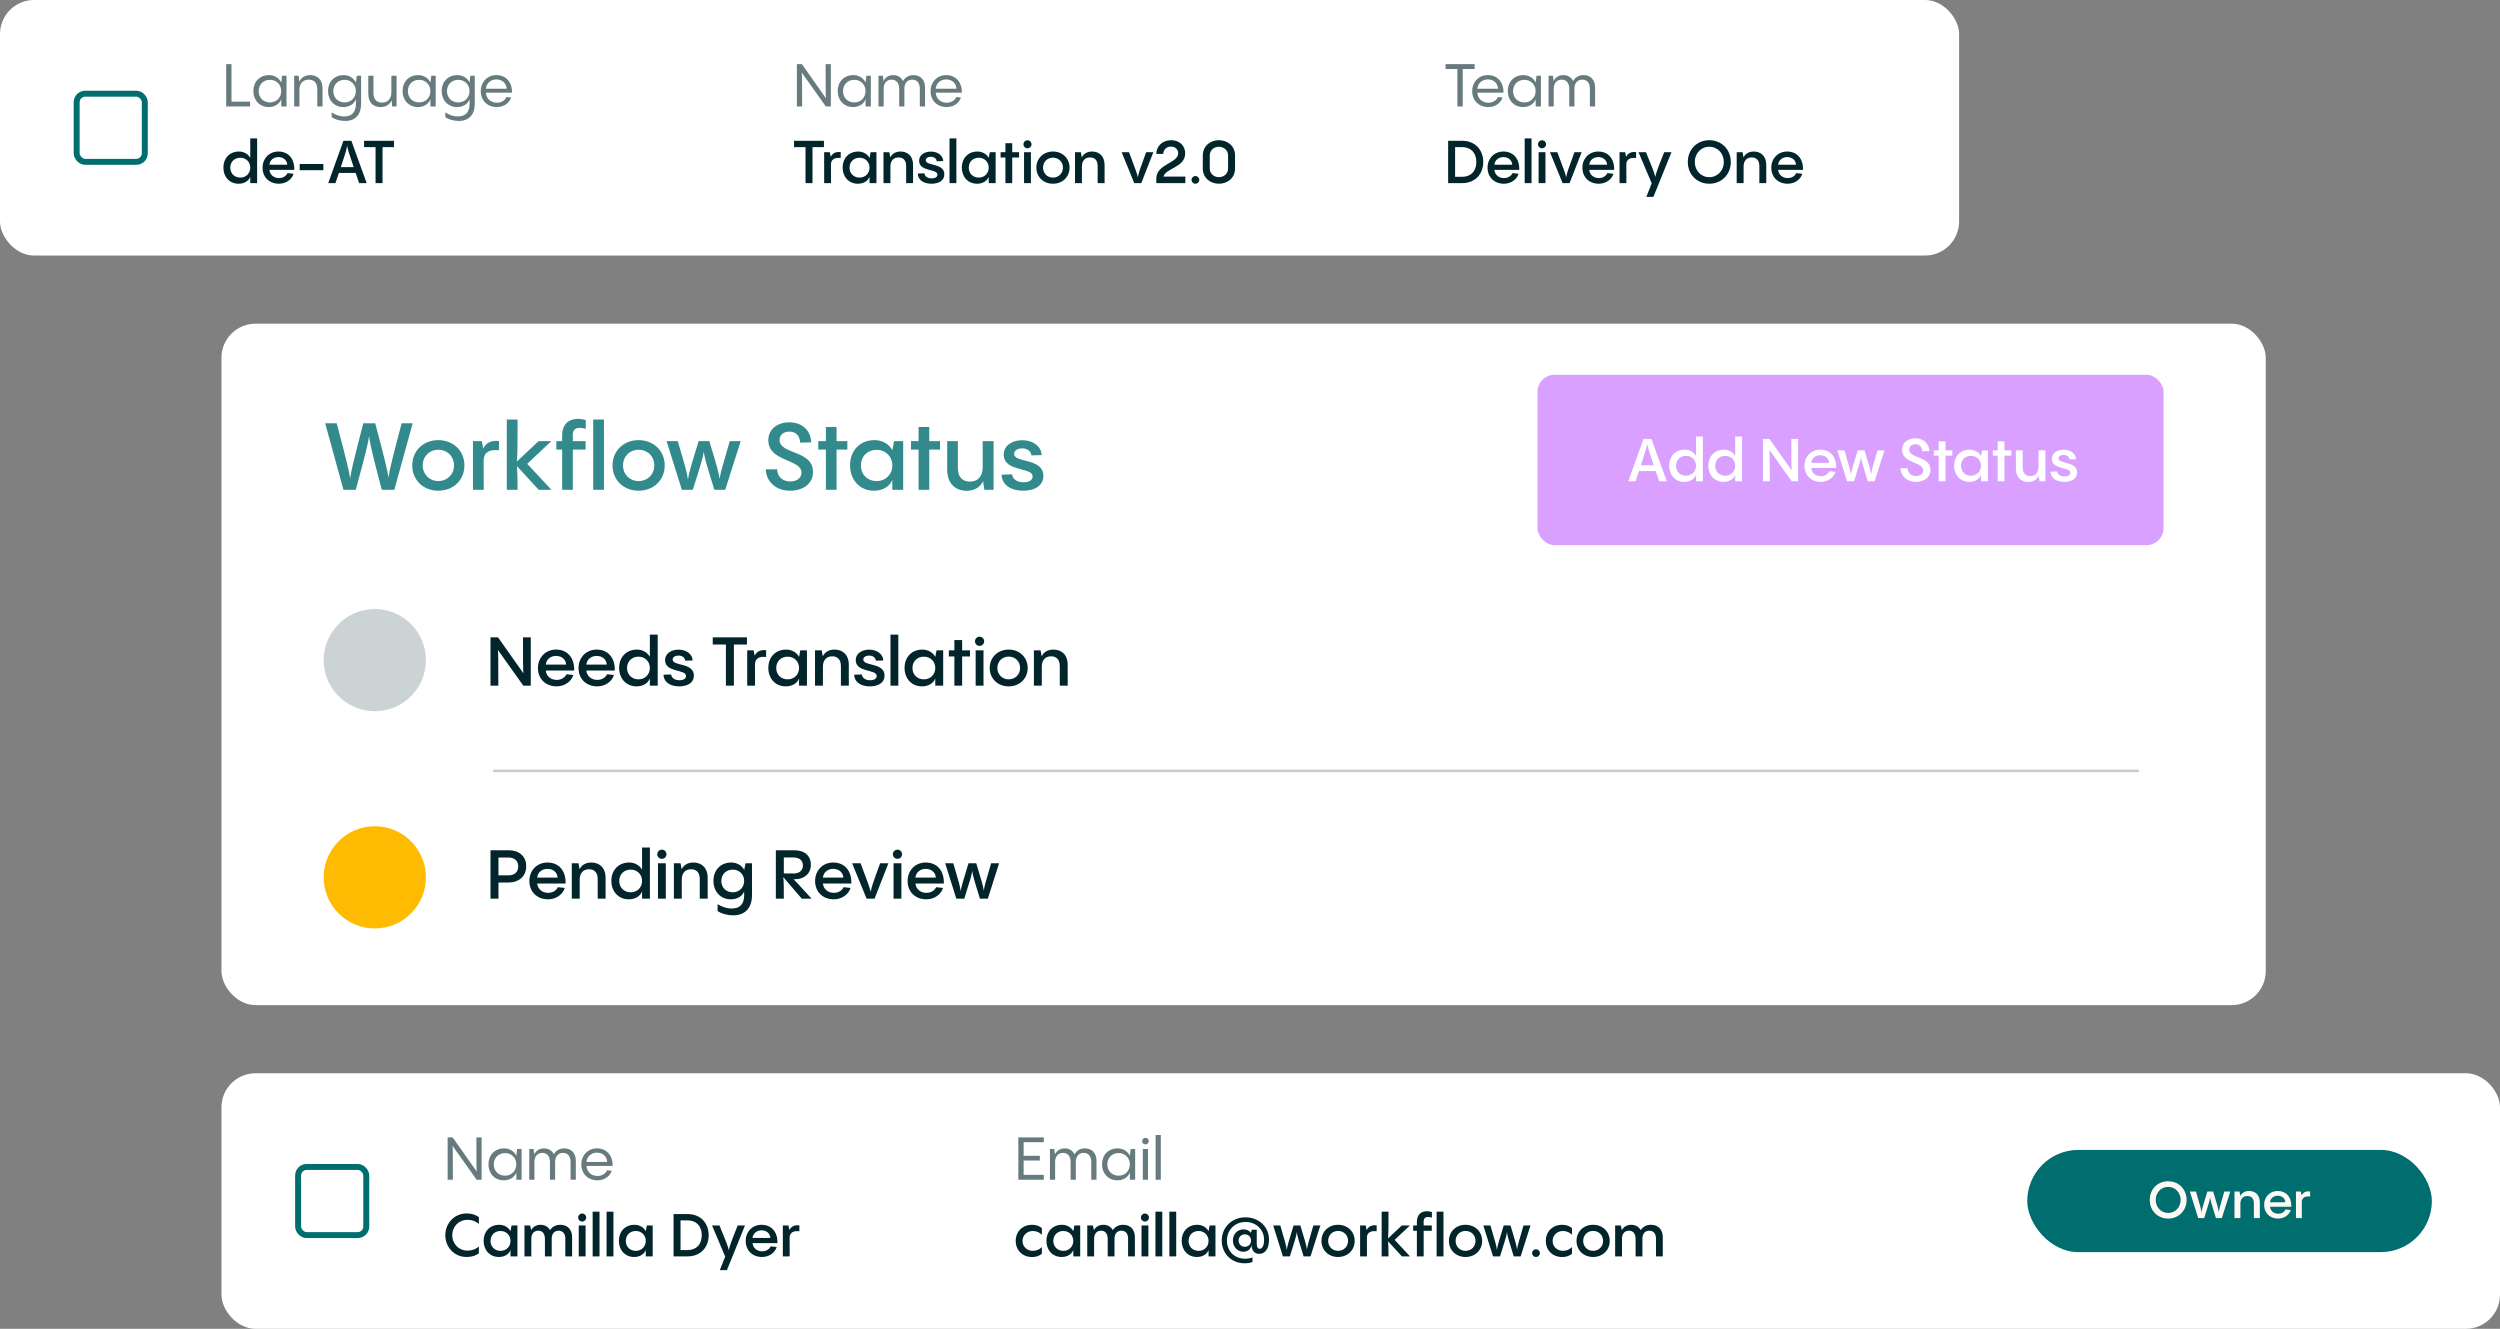 <svg width="587" height="312" viewBox="0 0 587 312" fill="none" xmlns="http://www.w3.org/2000/svg">
<rect x="0" y="0" width="587" height="312" fill="#808080" stroke="none"/>
<rect x="52" y="76" width="480" height="160" rx="8" fill="white"/>
<rect x="361" y="88" width="147" height="40" rx="4" fill="#D9A0FF"/>
<path d="M391.352 113L387.754 103.06H385.892L382.322 113H384.016L384.828 110.606H388.762C389 111.32 389.28 112.104 389.588 113H391.352ZM385.276 109.248C386.452 105.748 386.676 104.866 386.76 104.152C386.844 104.852 387.096 105.72 388.3 109.248H385.276ZM398.223 107.064C397.677 106.112 396.669 105.58 395.577 105.58C393.337 105.58 391.909 107.19 391.909 109.346C391.909 111.446 393.281 113.14 395.493 113.14C396.809 113.14 397.831 112.51 398.223 111.516V113H399.833V102.5H398.223V107.064ZM395.885 111.698C394.513 111.698 393.533 110.732 393.533 109.36C393.533 108.002 394.513 107.036 395.885 107.036C397.243 107.036 398.223 108.044 398.223 109.36C398.223 110.69 397.243 111.698 395.885 111.698ZM407.424 107.064C406.878 106.112 405.87 105.58 404.778 105.58C402.538 105.58 401.11 107.19 401.11 109.346C401.11 111.446 402.482 113.14 404.694 113.14C406.01 113.14 407.032 112.51 407.424 111.516V113H409.034V102.5H407.424V107.064ZM405.086 111.698C403.714 111.698 402.734 110.732 402.734 109.36C402.734 108.002 403.714 107.036 405.086 107.036C406.444 107.036 407.424 108.044 407.424 109.36C407.424 110.69 406.444 111.698 405.086 111.698ZM420.612 103.06C420.612 108.03 420.612 109.654 420.696 110.452L415.474 103.06H413.934V113H415.544C415.544 108.072 415.53 106.448 415.46 105.664L420.682 113H422.208V103.06H420.612ZM427.406 105.58C425.236 105.58 423.682 107.218 423.682 109.374C423.682 111.642 425.306 113.14 427.518 113.14C429.226 113.14 430.57 112.104 430.962 110.802L429.548 110.648C429.24 111.278 428.568 111.81 427.532 111.81C426.328 111.81 425.39 111.026 425.292 109.892H431.13C431.2 107.12 429.618 105.58 427.406 105.58ZM427.406 106.882C428.596 106.882 429.436 107.652 429.478 108.674H425.292C425.376 107.638 426.258 106.882 427.406 106.882ZM440.84 105.734C439.678 109.696 439.454 110.494 439.328 111.376C439.174 110.34 438.964 109.584 437.788 105.734H436.192C434.96 109.738 434.736 110.508 434.596 111.488C434.47 110.522 434.274 109.766 433.07 105.734H431.404L433.686 113H435.324C436.612 108.94 436.836 108.184 436.962 107.288C437.074 108.184 437.27 108.94 438.544 113H440.168L442.478 105.734H440.84ZM449.866 113.14C451.826 113.14 453.282 112.076 453.282 110.34C453.282 107.036 448.284 107.764 448.284 105.538C448.284 104.768 448.928 104.306 449.754 104.306C450.692 104.306 451.308 104.922 451.364 105.958L453.016 105.916C452.946 104.138 451.672 102.92 449.726 102.92C447.906 102.92 446.604 103.998 446.604 105.594C446.604 108.842 451.56 108.38 451.56 110.438C451.56 111.208 450.916 111.754 449.866 111.754C448.844 111.754 447.962 111.152 447.92 109.948H446.226C446.282 111.698 447.64 113.14 449.866 113.14ZM456.802 105.734V103.62H455.206V105.734H454.072V106.994H455.206V113H456.802V106.994H458.412V105.734H456.802ZM465.133 107.12V107.064C464.587 106.112 463.579 105.58 462.487 105.58C460.247 105.58 458.819 107.19 458.819 109.346C458.819 111.446 460.191 113.14 462.403 113.14C463.719 113.14 464.741 112.51 465.133 111.516V113H466.757V105.734H465.385L465.133 107.12ZM462.795 111.698C461.423 111.698 460.443 110.732 460.443 109.36C460.443 108.002 461.423 107.036 462.795 107.036C464.153 107.036 465.133 108.044 465.133 109.36C465.133 110.69 464.153 111.698 462.795 111.698ZM470.652 105.734V103.62H469.056V105.734H467.922V106.994H469.056V113H470.652V106.994H472.262V105.734H470.652ZM478.638 109.64C478.638 111.026 477.882 111.782 476.734 111.782C475.824 111.782 474.928 111.306 474.928 109.752V105.734H473.332V109.99C473.332 112.216 474.718 113.154 476.244 113.154C477.42 113.154 478.246 112.622 478.694 111.712L478.89 113H480.262V105.734H478.638V109.64ZM484.692 113.14C486.456 113.14 487.702 112.356 487.702 110.942C487.702 108.184 483.334 109.052 483.334 107.624C483.334 107.12 483.866 106.812 484.538 106.812C485.336 106.812 485.84 107.246 485.924 107.862L487.45 107.82C487.394 106.56 486.218 105.594 484.552 105.594C483.012 105.594 481.78 106.406 481.78 107.736C481.78 110.382 486.092 109.556 486.092 111.012C486.092 111.558 485.546 111.88 484.748 111.88C483.81 111.88 483.11 111.446 483.026 110.69L481.458 110.746C481.542 112.412 483.012 113.14 484.692 113.14Z" fill="white"/>
<circle opacity="0.2" cx="88" cy="155" r="12" fill="#02242B"/>
<circle cx="88" cy="206" r="12" fill="#FFBB01"/>
<path opacity="0.8" d="M94.304 99.38C92.17 107.454 91.488 110.248 91.224 112.118C90.938 110.336 90.234 107.388 88.1 99.38H85.306C83.128 107.762 82.468 110.402 82.226 112.36C81.962 110.578 81.258 107.74 79.058 99.38H76.352L80.642 115H83.524C85.812 106.64 86.45 104.132 86.648 102.372C86.846 104.088 87.44 106.64 89.64 115H92.588L96.9 99.38H94.304ZM102.908 115.22C106.45 115.22 109.046 112.712 109.046 109.28C109.046 105.87 106.45 103.34 102.908 103.34C99.388 103.34 96.792 105.87 96.792 109.28C96.792 112.712 99.388 115.22 102.908 115.22ZM102.908 112.954C100.818 112.954 99.256 111.37 99.256 109.28C99.256 107.168 100.818 105.606 102.908 105.606C105.02 105.606 106.604 107.168 106.604 109.28C106.604 111.37 105.02 112.954 102.908 112.954ZM113.118 103.582H111.05V115H113.58L113.558 107.982C113.646 106.222 114.944 105.452 117.144 105.738L117.166 103.56C115.208 103.296 114.086 104.088 113.47 105.298L113.118 103.582ZM123.795 108.906L129.449 103.582H126.457L121.353 108.378C121.529 106.354 121.529 103.89 121.529 98.5H118.999V115H121.529C121.529 112.514 121.485 110.82 121.375 109.434L126.479 115H129.471L123.795 108.906ZM136.129 100.458C136.591 100.458 137.075 100.546 137.537 100.678V98.632C137.031 98.478 136.371 98.346 135.689 98.346C133.753 98.346 131.993 99.402 131.993 102.262V103.582H130.629V105.562H131.993V115H134.501V105.562H137.493V103.582H134.501V102.614C134.347 101.008 135.029 100.458 136.129 100.458ZM139.28 98.5V115H141.81V98.5H139.28ZM149.937 115.22C153.479 115.22 156.075 112.712 156.075 109.28C156.075 105.87 153.479 103.34 149.937 103.34C146.417 103.34 143.821 105.87 143.821 109.28C143.821 112.712 146.417 115.22 149.937 115.22ZM149.937 112.954C147.847 112.954 146.285 111.37 146.285 109.28C146.285 107.168 147.847 105.606 149.937 105.606C152.049 105.606 153.633 107.168 153.633 109.28C153.633 111.37 152.049 112.954 149.937 112.954ZM171.342 103.582C169.516 109.808 169.164 111.062 168.966 112.448C168.724 110.82 168.394 109.632 166.546 103.582H164.038C162.102 109.874 161.75 111.084 161.53 112.624C161.332 111.106 161.024 109.918 159.132 103.582H156.514L160.1 115H162.674C164.698 108.62 165.05 107.432 165.248 106.024C165.424 107.432 165.732 108.62 167.734 115H170.286L173.916 103.582H171.342ZM185.525 115.22C188.605 115.22 190.893 113.548 190.893 110.82C190.893 105.628 183.039 106.772 183.039 103.274C183.039 102.064 184.051 101.338 185.349 101.338C186.823 101.338 187.791 102.306 187.879 103.934L190.475 103.868C190.365 101.074 188.363 99.16 185.305 99.16C182.445 99.16 180.399 100.854 180.399 103.362C180.399 108.466 188.187 107.74 188.187 110.974C188.187 112.184 187.175 113.042 185.525 113.042C183.919 113.042 182.533 112.096 182.467 110.204H179.805C179.893 112.954 182.027 115.22 185.525 115.22ZM196.425 103.582V100.26H193.917V103.582H192.135V105.562H193.917V115H196.425V105.562H198.955V103.582H196.425ZM209.517 105.76V105.672C208.659 104.176 207.075 103.34 205.359 103.34C201.839 103.34 199.595 105.87 199.595 109.258C199.595 112.558 201.751 115.22 205.227 115.22C207.295 115.22 208.901 114.23 209.517 112.668V115H212.069V103.582H209.913L209.517 105.76ZM205.843 112.954C203.687 112.954 202.147 111.436 202.147 109.28C202.147 107.146 203.687 105.628 205.843 105.628C207.977 105.628 209.517 107.212 209.517 109.28C209.517 111.37 207.977 112.954 205.843 112.954ZM218.189 103.582V100.26H215.681V103.582H213.899V105.562H215.681V115H218.189V105.562H220.719V103.582H218.189ZM230.738 109.72C230.738 111.898 229.55 113.086 227.746 113.086C226.316 113.086 224.908 112.338 224.908 109.896V103.582H222.4V110.27C222.4 113.768 224.578 115.242 226.976 115.242C228.824 115.242 230.122 114.406 230.826 112.976L231.134 115H233.29V103.582H230.738V109.72ZM240.252 115.22C243.024 115.22 244.982 113.988 244.982 111.766C244.982 107.432 238.118 108.796 238.118 106.552C238.118 105.76 238.954 105.276 240.01 105.276C241.264 105.276 242.056 105.958 242.188 106.926L244.586 106.86C244.498 104.88 242.65 103.362 240.032 103.362C237.612 103.362 235.676 104.638 235.676 106.728C235.676 110.886 242.452 109.588 242.452 111.876C242.452 112.734 241.594 113.24 240.34 113.24C238.866 113.24 237.766 112.558 237.634 111.37L235.17 111.458C235.302 114.076 237.612 115.22 240.252 115.22Z" fill="#006D6F"/>
<path d="M122.8 149.64C122.8 155.32 122.8 157.176 122.896 158.088L116.928 149.64H115.168V161H117.008C117.008 155.368 116.992 153.512 116.912 152.616L122.88 161H124.624V149.64H122.8ZM130.565 152.52C128.085 152.52 126.309 154.392 126.309 156.856C126.309 159.448 128.165 161.16 130.693 161.16C132.645 161.16 134.181 159.976 134.629 158.488L133.013 158.312C132.661 159.032 131.893 159.64 130.709 159.64C129.333 159.64 128.261 158.744 128.149 157.448H134.821C134.901 154.28 133.093 152.52 130.565 152.52ZM130.565 154.008C131.925 154.008 132.885 154.888 132.933 156.056H128.149C128.245 154.872 129.253 154.008 130.565 154.008ZM140.096 152.52C137.616 152.52 135.84 154.392 135.84 156.856C135.84 159.448 137.696 161.16 140.224 161.16C142.176 161.16 143.712 159.976 144.16 158.488L142.544 158.312C142.192 159.032 141.424 159.64 140.24 159.64C138.864 159.64 137.792 158.744 137.68 157.448H144.352C144.432 154.28 142.624 152.52 140.096 152.52ZM140.096 154.008C141.456 154.008 142.416 154.888 142.464 156.056H137.68C137.776 154.872 138.784 154.008 140.096 154.008ZM152.587 154.216C151.963 153.128 150.811 152.52 149.563 152.52C147.003 152.52 145.371 154.36 145.371 156.824C145.371 159.224 146.939 161.16 149.467 161.16C150.971 161.16 152.139 160.44 152.587 159.304V161H154.427V149H152.587V154.216ZM149.915 159.512C148.347 159.512 147.227 158.408 147.227 156.84C147.227 155.288 148.347 154.184 149.915 154.184C151.467 154.184 152.587 155.336 152.587 156.84C152.587 158.36 151.467 159.512 149.915 159.512ZM159.487 161.16C161.503 161.16 162.927 160.264 162.927 158.648C162.927 155.496 157.935 156.488 157.935 154.856C157.935 154.28 158.543 153.928 159.311 153.928C160.223 153.928 160.799 154.424 160.895 155.128L162.639 155.08C162.575 153.64 161.231 152.536 159.327 152.536C157.567 152.536 156.159 153.464 156.159 154.984C156.159 158.008 161.087 157.064 161.087 158.728C161.087 159.352 160.463 159.72 159.551 159.72C158.479 159.72 157.679 159.224 157.583 158.36L155.791 158.424C155.887 160.328 157.567 161.16 159.487 161.16ZM172.315 161V151.336H175.387V149.64H167.355V151.336H170.443V161H172.315ZM176.948 152.696H175.444V161H177.284L177.268 155.896C177.332 154.616 178.276 154.056 179.876 154.264L179.892 152.68C178.468 152.488 177.652 153.064 177.204 153.944L176.948 152.696ZM187.619 154.28V154.216C186.995 153.128 185.843 152.52 184.595 152.52C182.035 152.52 180.403 154.36 180.403 156.824C180.403 159.224 181.971 161.16 184.499 161.16C186.003 161.16 187.171 160.44 187.619 159.304V161H189.475V152.696H187.907L187.619 154.28ZM184.947 159.512C183.379 159.512 182.259 158.408 182.259 156.84C182.259 155.288 183.379 154.184 184.947 154.184C186.499 154.184 187.619 155.336 187.619 156.84C187.619 158.36 186.499 159.512 184.947 159.512ZM195.958 152.52C194.63 152.52 193.702 153.096 193.19 154.088L192.934 152.696H191.366V161H193.222V156.536C193.222 154.952 194.086 154.104 195.398 154.104C196.438 154.104 197.446 154.632 197.446 156.408V161H199.302V156.136C199.302 153.592 197.718 152.52 195.958 152.52ZM204.253 161.16C206.269 161.16 207.693 160.264 207.693 158.648C207.693 155.496 202.701 156.488 202.701 154.856C202.701 154.28 203.309 153.928 204.077 153.928C204.989 153.928 205.565 154.424 205.661 155.128L207.405 155.08C207.341 153.64 205.997 152.536 204.093 152.536C202.333 152.536 200.925 153.464 200.925 154.984C200.925 158.008 205.853 157.064 205.853 158.728C205.853 159.352 205.229 159.72 204.317 159.72C203.245 159.72 202.445 159.224 202.349 158.36L200.557 158.424C200.653 160.328 202.333 161.16 204.253 161.16ZM209.085 149V161H210.925V149H209.085ZM219.603 154.28V154.216C218.979 153.128 217.827 152.52 216.579 152.52C214.019 152.52 212.387 154.36 212.387 156.824C212.387 159.224 213.955 161.16 216.483 161.16C217.987 161.16 219.155 160.44 219.603 159.304V161H221.459V152.696H219.891L219.603 154.28ZM216.931 159.512C215.363 159.512 214.243 158.408 214.243 156.84C214.243 155.288 215.363 154.184 216.931 154.184C218.483 154.184 219.603 155.336 219.603 156.84C219.603 158.36 218.483 159.512 216.931 159.512ZM225.91 152.696V150.28H224.086V152.696H222.79V154.136H224.086V161H225.91V154.136H227.75V152.696H225.91ZM230.013 151.656C230.605 151.656 231.085 151.176 231.085 150.584C231.085 149.976 230.605 149.496 230.013 149.496C229.405 149.496 228.925 149.976 228.925 150.584C228.925 151.176 229.405 151.656 230.013 151.656ZM229.085 152.696V161H230.925V152.696H229.085ZM236.835 161.16C239.411 161.16 241.299 159.336 241.299 156.84C241.299 154.36 239.411 152.52 236.835 152.52C234.275 152.52 232.387 154.36 232.387 156.84C232.387 159.336 234.275 161.16 236.835 161.16ZM236.835 159.512C235.315 159.512 234.179 158.36 234.179 156.84C234.179 155.304 235.315 154.168 236.835 154.168C238.371 154.168 239.523 155.304 239.523 156.84C239.523 158.36 238.371 159.512 236.835 159.512ZM247.349 152.52C246.021 152.52 245.093 153.096 244.581 154.088L244.325 152.696H242.757V161H244.613V156.536C244.613 154.952 245.477 154.104 246.789 154.104C247.829 154.104 248.837 154.632 248.837 156.408V161H250.693V156.136C250.693 153.592 249.109 152.52 247.349 152.52Z" fill="#02242B"/>
<path opacity="0.2" d="M116 181L502 181" stroke="black" stroke-width="0.6" stroke-linecap="round" stroke-linejoin="round"/>
<path d="M115.168 199.64V211H117.04V207.224H119.328C121.792 207.224 123.552 205.8 123.552 203.384C123.552 200.952 121.792 199.64 119.424 199.64H115.168ZM117.04 205.528V201.352H119.424C120.72 201.352 121.68 202.056 121.68 203.432C121.68 204.824 120.72 205.528 119.424 205.528H117.04ZM128.549 202.52C126.069 202.52 124.293 204.392 124.293 206.856C124.293 209.448 126.149 211.16 128.677 211.16C130.629 211.16 132.165 209.976 132.613 208.488L130.997 208.312C130.645 209.032 129.877 209.64 128.693 209.64C127.317 209.64 126.245 208.744 126.133 207.448H132.805C132.885 204.28 131.077 202.52 128.549 202.52ZM128.549 204.008C129.909 204.008 130.869 204.888 130.917 206.056H126.133C126.229 204.872 127.237 204.008 128.549 204.008ZM138.849 202.52C137.521 202.52 136.593 203.096 136.081 204.088L135.825 202.696H134.257V211H136.113V206.536C136.113 204.952 136.977 204.104 138.289 204.104C139.329 204.104 140.337 204.632 140.337 206.408V211H142.193V206.136C142.193 203.592 140.609 202.52 138.849 202.52ZM150.759 204.216C150.135 203.128 148.983 202.52 147.735 202.52C145.175 202.52 143.543 204.36 143.543 206.824C143.543 209.224 145.111 211.16 147.639 211.16C149.143 211.16 150.311 210.44 150.759 209.304V211H152.599V199H150.759V204.216ZM148.087 209.512C146.519 209.512 145.399 208.408 145.399 206.84C145.399 205.288 146.519 204.184 148.087 204.184C149.639 204.184 150.759 205.336 150.759 206.84C150.759 208.36 149.639 209.512 148.087 209.512ZM155.419 201.656C156.011 201.656 156.491 201.176 156.491 200.584C156.491 199.976 156.011 199.496 155.419 199.496C154.811 199.496 154.331 199.976 154.331 200.584C154.331 201.176 154.811 201.656 155.419 201.656ZM154.491 202.696V211H156.331V202.696H154.491ZM162.817 202.52C161.489 202.52 160.561 203.096 160.049 204.088L159.793 202.696H158.225V211H160.081V206.536C160.081 204.952 160.945 204.104 162.257 204.104C163.297 204.104 164.305 204.632 164.305 206.408V211H166.161V206.136C166.161 203.592 164.577 202.52 162.817 202.52ZM174.728 204.296V204.216C174.104 203.128 172.952 202.52 171.704 202.52C169.144 202.52 167.512 204.36 167.512 206.824C167.512 209.224 169.08 211.16 171.608 211.16C173.112 211.16 174.28 210.44 174.728 209.304V210.2C174.728 212.392 173.64 213.32 171.784 213.32C170.28 213.32 169.112 212.664 168.488 212.296V213.896C169.352 214.536 170.84 214.92 172.136 214.92C174.984 214.92 176.568 213.16 176.568 210.2V202.696H175.048L174.728 204.296ZM172.056 209.512C170.488 209.512 169.368 208.408 169.368 206.84C169.368 205.288 170.488 204.184 172.056 204.184C173.608 204.184 174.728 205.336 174.728 206.84C174.728 208.36 173.608 209.512 172.056 209.512ZM190.552 211C187.976 208.2 186.936 207.032 186.344 206.44H186.744C188.44 206.44 190.392 205.448 190.392 203.032C190.392 200.936 188.92 199.64 186.488 199.64H182.168V211H184.04C184.04 208.408 184.04 206.856 183.912 205.944L188.248 211H190.552ZM188.52 203.208C188.52 204.328 187.752 205.096 186.328 205.096H184.04V201.336H186.328C187.752 201.336 188.52 202.088 188.52 203.208ZM195.643 202.52C193.163 202.52 191.387 204.392 191.387 206.856C191.387 209.448 193.243 211.16 195.771 211.16C197.723 211.16 199.259 209.976 199.707 208.488L198.091 208.312C197.739 209.032 196.971 209.64 195.787 209.64C194.411 209.64 193.339 208.744 193.227 207.448H199.899C199.979 204.28 198.171 202.52 195.643 202.52ZM195.643 204.008C197.003 204.008 197.963 204.888 198.011 206.056H193.227C193.323 204.872 194.331 204.008 195.643 204.008ZM206.66 202.696C204.996 207.208 204.628 208.312 204.436 209.4C204.196 208.424 203.812 207.272 202.068 202.696H200.084L203.476 211H205.348L208.596 202.696H206.66ZM210.731 201.656C211.323 201.656 211.803 201.176 211.803 200.584C211.803 199.976 211.323 199.496 210.731 199.496C210.123 199.496 209.643 199.976 209.643 200.584C209.643 201.176 210.123 201.656 210.731 201.656ZM209.803 202.696V211H211.643V202.696H209.803ZM217.362 202.52C214.882 202.52 213.106 204.392 213.106 206.856C213.106 209.448 214.962 211.16 217.49 211.16C219.442 211.16 220.978 209.976 221.426 208.488L219.81 208.312C219.458 209.032 218.69 209.64 217.506 209.64C216.13 209.64 215.058 208.744 214.946 207.448H221.618C221.698 204.28 219.89 202.52 217.362 202.52ZM217.362 204.008C218.722 204.008 219.682 204.888 219.73 206.056H214.946C215.042 204.872 216.05 204.008 217.362 204.008ZM232.715 202.696C231.387 207.224 231.131 208.136 230.987 209.144C230.811 207.96 230.571 207.096 229.227 202.696H227.403C225.995 207.272 225.739 208.152 225.579 209.272C225.435 208.168 225.211 207.304 223.835 202.696H221.931L224.539 211H226.411C227.883 206.36 228.139 205.496 228.283 204.472C228.411 205.496 228.635 206.36 230.091 211H231.947L234.587 202.696H232.715Z" fill="#02242B"/>
<rect width="460" height="60" rx="8" fill="white"/>
<path opacity="0.6" d="M58.72 25V23.866H54.352V15.06H53.106V25H58.72ZM66.042 19.428V19.358C65.482 18.294 64.418 17.636 63.172 17.636C60.946 17.636 59.49 19.232 59.49 21.374C59.49 23.488 60.918 25.14 63.102 25.14C64.53 25.14 65.594 24.412 66.042 23.306V25H67.274V17.79H66.224L66.042 19.428ZM63.396 24.048C61.842 24.048 60.736 22.942 60.736 21.388C60.736 19.848 61.842 18.742 63.396 18.742C64.936 18.742 66.028 19.904 66.028 21.388C66.028 22.886 64.936 24.048 63.396 24.048ZM72.836 17.636C71.604 17.636 70.722 18.21 70.274 19.19L70.12 17.79H69.07V25H70.302V21.094C70.302 19.596 71.128 18.7 72.486 18.7C73.522 18.7 74.502 19.246 74.502 20.926V25H75.734V20.758C75.734 18.546 74.376 17.636 72.836 17.636ZM83.57 19.442V19.358C83.01 18.294 81.946 17.636 80.7 17.636C78.474 17.636 77.018 19.232 77.018 21.374C77.018 23.488 78.446 25.14 80.63 25.14C82.058 25.14 83.122 24.412 83.57 23.306V24.356C83.57 26.456 82.506 27.338 80.812 27.338C79.44 27.338 78.348 26.708 77.872 26.386V27.492C78.684 28.08 79.902 28.402 81.036 28.402C83.388 28.402 84.788 26.974 84.788 24.356V17.79H83.766L83.57 19.442ZM80.924 24.048C79.37 24.048 78.264 22.942 78.264 21.388C78.264 19.848 79.37 18.742 80.924 18.742C82.464 18.742 83.556 19.904 83.556 21.388C83.556 22.886 82.464 24.048 80.924 24.048ZM91.889 21.696C91.889 23.194 91.064 24.09 89.719 24.09C88.669 24.09 87.689 23.544 87.689 21.864V17.79H86.472V22.032C86.472 24.244 87.829 25.14 89.356 25.14C90.615 25.14 91.498 24.552 91.945 23.544L92.072 25H93.121V17.79H91.889V21.696ZM101.07 19.428V19.358C100.51 18.294 99.446 17.636 98.2 17.636C95.974 17.636 94.518 19.232 94.518 21.374C94.518 23.488 95.946 25.14 98.13 25.14C99.558 25.14 100.622 24.412 101.07 23.306V25H102.302V17.79H101.252L101.07 19.428ZM98.424 24.048C96.87 24.048 95.764 22.942 95.764 21.388C95.764 19.848 96.87 18.742 98.424 18.742C99.964 18.742 101.056 19.904 101.056 21.388C101.056 22.886 99.964 24.048 98.424 24.048ZM110.257 19.442V19.358C109.697 18.294 108.633 17.636 107.387 17.636C105.161 17.636 103.705 19.232 103.705 21.374C103.705 23.488 105.133 25.14 107.317 25.14C108.745 25.14 109.809 24.412 110.257 23.306V24.356C110.257 26.456 109.193 27.338 107.499 27.338C106.127 27.338 105.035 26.708 104.559 26.386V27.492C105.371 28.08 106.589 28.402 107.723 28.402C110.075 28.402 111.475 26.974 111.475 24.356V17.79H110.453L110.257 19.442ZM107.611 24.048C106.057 24.048 104.951 22.942 104.951 21.388C104.951 19.848 106.057 18.742 107.611 18.742C109.151 18.742 110.243 19.904 110.243 21.388C110.243 22.886 109.151 24.048 107.611 24.048ZM116.547 17.636C114.419 17.636 112.879 19.274 112.879 21.388C112.879 23.656 114.489 25.14 116.659 25.14C118.367 25.14 119.641 24.118 120.019 22.9L118.941 22.774C118.619 23.46 117.863 24.118 116.673 24.118C115.273 24.118 114.181 23.18 114.097 21.766H120.229C120.271 19.218 118.745 17.636 116.547 17.636ZM116.547 18.644C117.947 18.644 118.913 19.596 118.955 20.828H114.097C114.195 19.568 115.217 18.644 116.547 18.644Z" fill="#02242B"/>
<path opacity="0.6" d="M193.854 15.06C193.854 20.842 193.868 22.368 193.938 23.082L188.282 15.06H187.106V25H188.338C188.338 19.274 188.324 17.734 188.254 17.034L193.91 25H195.086V15.06H193.854ZM203.242 19.428V19.358C202.682 18.294 201.618 17.636 200.372 17.636C198.146 17.636 196.69 19.232 196.69 21.374C196.69 23.488 198.118 25.14 200.302 25.14C201.73 25.14 202.794 24.412 203.242 23.306V25H204.474V17.79H203.424L203.242 19.428ZM200.596 24.048C199.042 24.048 197.936 22.942 197.936 21.388C197.936 19.848 199.042 18.742 200.596 18.742C202.136 18.742 203.228 19.904 203.228 21.388C203.228 22.886 202.136 24.048 200.596 24.048ZM214.501 17.636C213.297 17.636 212.485 18.21 212.037 19.05C211.617 18.154 210.791 17.636 209.741 17.636C208.621 17.636 207.865 18.196 207.459 19.022L207.291 17.79H206.269V25H207.487V20.828C207.487 19.442 208.271 18.7 209.349 18.7C210.385 18.7 211.127 19.414 211.127 20.828V25H212.345V20.828C212.345 19.442 213.115 18.7 214.207 18.7C215.243 18.7 215.971 19.414 215.971 20.828V25H217.203V20.534C217.203 18.756 216.125 17.636 214.501 17.636ZM222.164 17.636C220.036 17.636 218.496 19.274 218.496 21.388C218.496 23.656 220.106 25.14 222.276 25.14C223.984 25.14 225.258 24.118 225.636 22.9L224.558 22.774C224.236 23.46 223.48 24.118 222.29 24.118C220.89 24.118 219.798 23.18 219.714 21.766H225.846C225.888 19.218 224.362 17.636 222.164 17.636ZM222.164 18.644C223.564 18.644 224.53 19.596 224.572 20.828H219.714C219.812 19.568 220.834 18.644 222.164 18.644Z" fill="#02242B"/>
<path opacity="0.6" d="M343.452 25V16.194H346.238V15.06H339.42V16.194H342.192V25H343.452ZM349.338 17.636C347.21 17.636 345.67 19.274 345.67 21.388C345.67 23.656 347.28 25.14 349.45 25.14C351.158 25.14 352.432 24.118 352.81 22.9L351.732 22.774C351.41 23.46 350.654 24.118 349.464 24.118C348.064 24.118 346.972 23.18 346.888 21.766H353.02C353.062 19.218 351.536 17.636 349.338 17.636ZM349.338 18.644C350.738 18.644 351.704 19.596 351.746 20.828H346.888C346.986 19.568 348.008 18.644 349.338 18.644ZM360.576 19.428V19.358C360.016 18.294 358.952 17.636 357.706 17.636C355.48 17.636 354.024 19.232 354.024 21.374C354.024 23.488 355.452 25.14 357.636 25.14C359.064 25.14 360.128 24.412 360.576 23.306V25H361.808V17.79H360.758L360.576 19.428ZM357.93 24.048C356.376 24.048 355.27 22.942 355.27 21.388C355.27 19.848 356.376 18.742 357.93 18.742C359.47 18.742 360.562 19.904 360.562 21.388C360.562 22.886 359.47 24.048 357.93 24.048ZM371.835 17.636C370.631 17.636 369.819 18.21 369.371 19.05C368.951 18.154 368.125 17.636 367.075 17.636C365.955 17.636 365.199 18.196 364.793 19.022L364.625 17.79H363.603V25H364.821V20.828C364.821 19.442 365.605 18.7 366.683 18.7C367.719 18.7 368.461 19.414 368.461 20.828V25H369.679V20.828C369.679 19.442 370.449 18.7 371.541 18.7C372.577 18.7 373.305 19.414 373.305 20.828V25H374.537V20.534C374.537 18.756 373.459 17.636 371.835 17.636Z" fill="#02242B"/>
<path d="M58.762 37.064C58.216 36.112 57.208 35.58 56.116 35.58C53.876 35.58 52.448 37.19 52.448 39.346C52.448 41.446 53.82 43.14 56.032 43.14C57.348 43.14 58.37 42.51 58.762 41.516V43H60.372V32.5H58.762V37.064ZM56.424 41.698C55.052 41.698 54.072 40.732 54.072 39.36C54.072 38.002 55.052 37.036 56.424 37.036C57.782 37.036 58.762 38.044 58.762 39.36C58.762 40.69 57.782 41.698 56.424 41.698ZM65.373 35.58C63.203 35.58 61.649 37.218 61.649 39.374C61.649 41.642 63.273 43.14 65.485 43.14C67.193 43.14 68.537 42.104 68.929 40.802L67.515 40.648C67.207 41.278 66.535 41.81 65.499 41.81C64.295 41.81 63.357 41.026 63.259 39.892H69.097C69.167 37.12 67.585 35.58 65.373 35.58ZM65.373 36.882C66.563 36.882 67.403 37.652 67.445 38.674H63.259C63.343 37.638 64.225 36.882 65.373 36.882ZM70.367 39.962H75.925V38.506H70.367V39.962ZM86.098 43L82.5 33.06H80.638L77.068 43H78.762L79.574 40.606H83.508C83.746 41.32 84.026 42.104 84.334 43H86.098ZM80.022 39.248C81.198 35.748 81.422 34.866 81.506 34.152C81.59 34.852 81.842 35.72 83.046 39.248H80.022ZM89.819 43V34.544H92.507V33.06H85.479V34.544H88.181V43H89.819Z" fill="#02242B"/>
<path d="M190.774 43V34.544H193.462V33.06H186.434V34.544H189.136V43H190.774ZM194.828 35.734H193.512V43H195.122L195.108 38.534C195.164 37.414 195.99 36.924 197.39 37.106L197.404 35.72C196.158 35.552 195.444 36.056 195.052 36.826L194.828 35.734ZM204.164 37.12V37.064C203.618 36.112 202.61 35.58 201.518 35.58C199.278 35.58 197.85 37.19 197.85 39.346C197.85 41.446 199.222 43.14 201.434 43.14C202.75 43.14 203.772 42.51 204.164 41.516V43H205.788V35.734H204.416L204.164 37.12ZM201.826 41.698C200.454 41.698 199.474 40.732 199.474 39.36C199.474 38.002 200.454 37.036 201.826 37.036C203.184 37.036 204.164 38.044 204.164 39.36C204.164 40.69 203.184 41.698 201.826 41.698ZM211.461 35.58C210.299 35.58 209.487 36.084 209.039 36.952L208.815 35.734H207.443V43H209.067V39.094C209.067 37.708 209.823 36.966 210.971 36.966C211.881 36.966 212.763 37.428 212.763 38.982V43H214.387V38.744C214.387 36.518 213.001 35.58 211.461 35.58ZM218.719 43.14C220.483 43.14 221.729 42.356 221.729 40.942C221.729 38.184 217.361 39.052 217.361 37.624C217.361 37.12 217.893 36.812 218.565 36.812C219.363 36.812 219.867 37.246 219.951 37.862L221.477 37.82C221.421 36.56 220.245 35.594 218.579 35.594C217.039 35.594 215.807 36.406 215.807 37.736C215.807 40.382 220.119 39.556 220.119 41.012C220.119 41.558 219.573 41.88 218.775 41.88C217.837 41.88 217.137 41.446 217.053 40.69L215.485 40.746C215.569 42.412 217.039 43.14 218.719 43.14ZM222.947 32.5V43H224.557V32.5H222.947ZM232.151 37.12V37.064C231.605 36.112 230.597 35.58 229.505 35.58C227.265 35.58 225.837 37.19 225.837 39.346C225.837 41.446 227.209 43.14 229.421 43.14C230.737 43.14 231.759 42.51 232.151 41.516V43H233.775V35.734H232.403L232.151 37.12ZM229.813 41.698C228.441 41.698 227.461 40.732 227.461 39.36C227.461 38.002 228.441 37.036 229.813 37.036C231.171 37.036 232.151 38.044 232.151 39.36C232.151 40.69 231.171 41.698 229.813 41.698ZM237.67 35.734V33.62H236.074V35.734H234.94V36.994H236.074V43H237.67V36.994H239.28V35.734H237.67ZM241.259 34.824C241.777 34.824 242.197 34.404 242.197 33.886C242.197 33.354 241.777 32.934 241.259 32.934C240.727 32.934 240.307 33.354 240.307 33.886C240.307 34.404 240.727 34.824 241.259 34.824ZM240.447 35.734V43H242.057V35.734H240.447ZM247.229 43.14C249.483 43.14 251.135 41.544 251.135 39.36C251.135 37.19 249.483 35.58 247.229 35.58C244.989 35.58 243.337 37.19 243.337 39.36C243.337 41.544 244.989 43.14 247.229 43.14ZM247.229 41.698C245.899 41.698 244.905 40.69 244.905 39.36C244.905 38.016 245.899 37.022 247.229 37.022C248.573 37.022 249.581 38.016 249.581 39.36C249.581 40.69 248.573 41.698 247.229 41.698ZM256.428 35.58C255.266 35.58 254.454 36.084 254.006 36.952L253.782 35.734H252.41V43H254.034V39.094C254.034 37.708 254.79 36.966 255.938 36.966C256.848 36.966 257.73 37.428 257.73 38.982V43H259.354V38.744C259.354 36.518 257.968 35.58 256.428 35.58ZM269.115 35.734C267.659 39.682 267.337 40.648 267.169 41.6C266.959 40.746 266.623 39.738 265.097 35.734H263.361L266.329 43H267.967L270.809 35.734H269.115ZM273.181 41.46C273.699 39.458 278.277 39.332 278.277 36.014C278.277 34.054 276.793 32.92 274.973 32.92C272.929 32.92 271.501 34.348 271.501 36.14H273.125C273.181 35.132 273.895 34.418 274.945 34.418C275.981 34.418 276.639 35.104 276.639 35.986C276.639 38.338 271.501 38.492 271.501 41.922V43H278.319V41.46H273.181ZM280.681 43.14C281.185 43.14 281.591 42.748 281.591 42.23C281.591 41.726 281.185 41.334 280.681 41.334C280.177 41.334 279.771 41.726 279.771 42.23C279.771 42.748 280.177 43.14 280.681 43.14ZM286.196 43.14C288.156 43.14 289.99 41.852 289.99 39.542V36.518C289.99 34.208 288.156 32.92 286.196 32.92C284.25 32.92 282.416 34.208 282.416 36.518V39.542C282.416 41.852 284.25 43.14 286.196 43.14ZM286.196 41.6C285.034 41.6 284.054 40.788 284.054 39.542V36.518C284.054 35.272 285.034 34.46 286.196 34.46C287.372 34.46 288.352 35.272 288.352 36.518V39.542C288.352 40.788 287.372 41.6 286.196 41.6Z" fill="#02242B"/>
<path d="M343.326 43C346.42 43 348.268 40.816 348.268 38.03C348.268 35.244 346.42 33.06 343.326 33.06H340.022V43H343.326ZM341.66 34.544H343.326C345.3 34.544 346.644 35.818 346.644 38.03C346.644 40.242 345.3 41.516 343.326 41.516H341.66V34.544ZM353.002 35.58C350.832 35.58 349.278 37.218 349.278 39.374C349.278 41.642 350.902 43.14 353.114 43.14C354.822 43.14 356.166 42.104 356.558 40.802L355.144 40.648C354.836 41.278 354.164 41.81 353.128 41.81C351.924 41.81 350.986 41.026 350.888 39.892H356.726C356.796 37.12 355.214 35.58 353.002 35.58ZM353.002 36.882C354.192 36.882 355.032 37.652 355.074 38.674H350.888C350.972 37.638 351.854 36.882 353.002 36.882ZM357.996 32.5V43H359.606V32.5H357.996ZM362.076 34.824C362.594 34.824 363.014 34.404 363.014 33.886C363.014 33.354 362.594 32.934 362.076 32.934C361.544 32.934 361.124 33.354 361.124 33.886C361.124 34.404 361.544 34.824 362.076 34.824ZM361.264 35.734V43H362.874V35.734H361.264ZM369.683 35.734C368.227 39.682 367.905 40.648 367.737 41.6C367.527 40.746 367.191 39.738 365.665 35.734H363.929L366.897 43H368.535L371.377 35.734H369.683ZM375.274 35.58C373.104 35.58 371.55 37.218 371.55 39.374C371.55 41.642 373.174 43.14 375.386 43.14C377.094 43.14 378.438 42.104 378.83 40.802L377.416 40.648C377.108 41.278 376.436 41.81 375.4 41.81C374.196 41.81 373.258 41.026 373.16 39.892H378.998C379.068 37.12 377.486 35.58 375.274 35.58ZM375.274 36.882C376.464 36.882 377.304 37.652 377.346 38.674H373.16C373.244 37.638 374.126 36.882 375.274 36.882ZM381.583 35.734H380.267V43H381.877L381.863 38.534C381.919 37.414 382.745 36.924 384.145 37.106L384.159 35.72C382.913 35.552 382.199 36.056 381.807 36.826L381.583 35.734ZM390.758 35.734C389.274 39.402 388.84 40.634 388.658 41.544C388.462 40.62 387.986 39.374 386.474 35.734H384.724L387.818 43.042L386.558 46.22H388.224L392.466 35.734H390.758ZM401.338 43.14C404.236 43.14 406.392 40.956 406.392 38.03C406.392 35.104 404.236 32.92 401.338 32.92C398.44 32.92 396.298 35.104 396.298 38.03C396.298 40.956 398.44 43.14 401.338 43.14ZM401.338 41.6C399.364 41.6 397.936 40.004 397.936 38.03C397.936 36.056 399.364 34.46 401.338 34.46C403.326 34.46 404.754 36.056 404.754 38.03C404.754 40.004 403.326 41.6 401.338 41.6ZM411.793 35.58C410.631 35.58 409.819 36.084 409.371 36.952L409.147 35.734H407.775V43H409.399V39.094C409.399 37.708 410.155 36.966 411.303 36.966C412.213 36.966 413.095 37.428 413.095 38.982V43H414.719V38.744C414.719 36.518 413.333 35.58 411.793 35.58ZM419.625 35.58C417.455 35.58 415.901 37.218 415.901 39.374C415.901 41.642 417.525 43.14 419.737 43.14C421.445 43.14 422.789 42.104 423.181 40.802L421.767 40.648C421.459 41.278 420.787 41.81 419.751 41.81C418.547 41.81 417.609 41.026 417.511 39.892H423.349C423.419 37.12 421.837 35.58 419.625 35.58ZM419.625 36.882C420.815 36.882 421.655 37.652 421.697 38.674H417.511C417.595 37.638 418.477 36.882 419.625 36.882Z" fill="#02242B"/>
<rect x="18" y="22" width="16" height="16" rx="2" fill="white" stroke="#006D6F" stroke-width="1.4"/>
<rect x="52" y="252" width="535" height="60" rx="8" fill="white"/>
<rect x="476" y="270" width="95" height="24" rx="12" fill="#006D6F"/>
<path d="M509.081 286.12C511.565 286.12 513.413 284.248 513.413 281.74C513.413 279.232 511.565 277.36 509.081 277.36C506.597 277.36 504.761 279.232 504.761 281.74C504.761 284.248 506.597 286.12 509.081 286.12ZM509.081 284.8C507.389 284.8 506.165 283.432 506.165 281.74C506.165 280.048 507.389 278.68 509.081 278.68C510.785 278.68 512.009 280.048 512.009 281.74C512.009 283.432 510.785 284.8 509.081 284.8ZM522.267 279.772C521.271 283.168 521.079 283.852 520.971 284.608C520.839 283.72 520.659 283.072 519.651 279.772H518.283C517.227 283.204 517.035 283.864 516.915 284.704C516.807 283.876 516.639 283.228 515.607 279.772H514.179L516.135 286H517.539C518.643 282.52 518.835 281.872 518.943 281.104C519.039 281.872 519.207 282.52 520.299 286H521.691L523.671 279.772H522.267ZM528.097 279.64C527.101 279.64 526.405 280.072 526.021 280.816L525.829 279.772H524.653V286H526.045V282.652C526.045 281.464 526.693 280.828 527.677 280.828C528.457 280.828 529.213 281.224 529.213 282.556V286H530.605V282.352C530.605 280.444 529.417 279.64 528.097 279.64ZM534.81 279.64C532.95 279.64 531.618 281.044 531.618 282.892C531.618 284.836 533.01 286.12 534.906 286.12C536.37 286.12 537.522 285.232 537.858 284.116L536.646 283.984C536.382 284.524 535.806 284.98 534.918 284.98C533.886 284.98 533.082 284.308 532.998 283.336H538.002C538.062 280.96 536.706 279.64 534.81 279.64ZM534.81 280.756C535.83 280.756 536.55 281.416 536.586 282.292H532.998C533.07 281.404 533.826 280.756 534.81 280.756ZM540.219 279.772H539.091V286H540.471L540.459 282.172C540.507 281.212 541.215 280.792 542.415 280.948L542.427 279.76C541.359 279.616 540.747 280.048 540.411 280.708L540.219 279.772Z" fill="#FFF9F6"/>
<path opacity="0.6" d="M111.854 267.06C111.854 272.842 111.868 274.368 111.938 275.082L106.282 267.06H105.106V277H106.338C106.338 271.274 106.324 269.734 106.254 269.034L111.91 277H113.086V267.06H111.854ZM121.242 271.428V271.358C120.682 270.294 119.618 269.636 118.372 269.636C116.146 269.636 114.69 271.232 114.69 273.374C114.69 275.488 116.118 277.14 118.302 277.14C119.73 277.14 120.794 276.412 121.242 275.306V277H122.474V269.79H121.424L121.242 271.428ZM118.596 276.048C117.042 276.048 115.936 274.942 115.936 273.388C115.936 271.848 117.042 270.742 118.596 270.742C120.136 270.742 121.228 271.904 121.228 273.388C121.228 274.886 120.136 276.048 118.596 276.048ZM132.501 269.636C131.297 269.636 130.485 270.21 130.037 271.05C129.617 270.154 128.791 269.636 127.741 269.636C126.621 269.636 125.865 270.196 125.459 271.022L125.291 269.79H124.269V277H125.487V272.828C125.487 271.442 126.271 270.7 127.349 270.7C128.385 270.7 129.127 271.414 129.127 272.828V277H130.345V272.828C130.345 271.442 131.115 270.7 132.207 270.7C133.243 270.7 133.971 271.414 133.971 272.828V277H135.203V272.534C135.203 270.756 134.125 269.636 132.501 269.636ZM140.164 269.636C138.036 269.636 136.496 271.274 136.496 273.388C136.496 275.656 138.106 277.14 140.276 277.14C141.984 277.14 143.258 276.118 143.636 274.9L142.558 274.774C142.236 275.46 141.48 276.118 140.29 276.118C138.89 276.118 137.798 275.18 137.714 273.766H143.846C143.888 271.218 142.362 269.636 140.164 269.636ZM140.164 270.644C141.564 270.644 142.53 271.596 142.572 272.828H137.714C137.812 271.568 138.834 270.644 140.164 270.644Z" fill="#02242B"/>
<path opacity="0.6" d="M245.084 267.06H239.106V277H245.084V275.866H240.352V272.492H244.16V271.386H240.352V268.194H245.084V267.06ZM254.757 269.636C253.553 269.636 252.741 270.21 252.293 271.05C251.873 270.154 251.047 269.636 249.997 269.636C248.877 269.636 248.121 270.196 247.715 271.022L247.547 269.79H246.525V277H247.743V272.828C247.743 271.442 248.527 270.7 249.605 270.7C250.641 270.7 251.383 271.414 251.383 272.828V277H252.601V272.828C252.601 271.442 253.371 270.7 254.463 270.7C255.499 270.7 256.227 271.414 256.227 272.828V277H257.459V272.534C257.459 270.756 256.381 269.636 254.757 269.636ZM265.304 271.428V271.358C264.744 270.294 263.68 269.636 262.434 269.636C260.208 269.636 258.752 271.232 258.752 273.374C258.752 275.488 260.18 277.14 262.364 277.14C263.792 277.14 264.856 276.412 265.304 275.306V277H266.536V269.79H265.486L265.304 271.428ZM262.658 276.048C261.104 276.048 259.998 274.942 259.998 273.388C259.998 271.848 261.104 270.742 262.658 270.742C264.198 270.742 265.29 271.904 265.29 273.388C265.29 274.886 264.198 276.048 262.658 276.048ZM268.948 268.712C269.382 268.712 269.732 268.362 269.732 267.942C269.732 267.508 269.382 267.158 268.948 267.158C268.514 267.158 268.178 267.508 268.178 267.942C268.178 268.362 268.514 268.712 268.948 268.712ZM268.332 269.79V277H269.55V269.79H268.332ZM271.339 266.5V277H272.557V266.5H271.339Z" fill="#02242B"/>
<path d="M109.53 295.14C111.014 295.14 111.98 294.65 112.442 294.272V292.662C112.05 293.04 111.168 293.642 109.726 293.642C107.78 293.642 106.198 292.116 106.198 290.03C106.198 287.944 107.766 286.418 109.726 286.418C111.168 286.418 112.05 287.006 112.442 287.398V285.788C111.98 285.41 111.014 284.92 109.53 284.92C106.744 284.92 104.56 287.16 104.56 290.03C104.56 292.9 106.744 295.14 109.53 295.14ZM119.867 289.12V289.064C119.321 288.112 118.313 287.58 117.221 287.58C114.981 287.58 113.553 289.19 113.553 291.346C113.553 293.446 114.925 295.14 117.137 295.14C118.453 295.14 119.475 294.51 119.867 293.516V295H121.491V287.734H120.119L119.867 289.12ZM117.529 293.698C116.157 293.698 115.177 292.732 115.177 291.36C115.177 290.002 116.157 289.036 117.529 289.036C118.887 289.036 119.867 290.044 119.867 291.36C119.867 292.69 118.887 293.698 117.529 293.698ZM131.588 287.58C130.412 287.58 129.628 288.098 129.152 288.84C128.718 288.042 127.906 287.58 126.926 287.58C125.848 287.58 125.134 288.084 124.714 288.826L124.476 287.734H123.146V295H124.756V290.87C124.756 289.582 125.456 288.966 126.394 288.966C127.262 288.966 127.948 289.554 127.948 290.87V295H129.544V290.87C129.544 289.582 130.244 288.966 131.168 288.966C132.064 288.966 132.736 289.554 132.736 290.87V295H134.332V290.464C134.332 288.686 133.226 287.58 131.588 287.58ZM136.701 286.824C137.219 286.824 137.639 286.404 137.639 285.886C137.639 285.354 137.219 284.934 136.701 284.934C136.169 284.934 135.749 285.354 135.749 285.886C135.749 286.404 136.169 286.824 136.701 286.824ZM135.889 287.734V295H137.499V287.734H135.889ZM139.156 284.5V295H140.766V284.5H139.156ZM142.424 284.5V295H144.034V284.5H142.424ZM151.627 289.12V289.064C151.081 288.112 150.073 287.58 148.981 287.58C146.741 287.58 145.313 289.19 145.313 291.346C145.313 293.446 146.685 295.14 148.897 295.14C150.213 295.14 151.235 294.51 151.627 293.516V295H153.251V287.734H151.879L151.627 289.12ZM149.289 293.698C147.917 293.698 146.937 292.732 146.937 291.36C146.937 290.002 147.917 289.036 149.289 289.036C150.647 289.036 151.627 290.044 151.627 291.36C151.627 292.69 150.647 293.698 149.289 293.698ZM161.455 295C164.549 295 166.397 292.816 166.397 290.03C166.397 287.244 164.549 285.06 161.455 285.06H158.151V295H161.455ZM159.789 286.544H161.455C163.429 286.544 164.773 287.818 164.773 290.03C164.773 292.242 163.429 293.516 161.455 293.516H159.789V286.544ZM173.217 287.734C171.733 291.402 171.299 292.634 171.117 293.544C170.921 292.62 170.445 291.374 168.933 287.734H167.183L170.277 295.042L169.017 298.22H170.683L174.925 287.734H173.217ZM178.815 287.58C176.645 287.58 175.091 289.218 175.091 291.374C175.091 293.642 176.715 295.14 178.927 295.14C180.635 295.14 181.979 294.104 182.371 292.802L180.957 292.648C180.649 293.278 179.977 293.81 178.941 293.81C177.737 293.81 176.799 293.026 176.701 291.892H182.539C182.609 289.12 181.027 287.58 178.815 287.58ZM178.815 288.882C180.005 288.882 180.845 289.652 180.887 290.674H176.701C176.785 289.638 177.667 288.882 178.815 288.882ZM185.124 287.734H183.808V295H185.418L185.404 290.534C185.46 289.414 186.286 288.924 187.686 289.106L187.7 287.72C186.454 287.552 185.74 288.056 185.348 288.826L185.124 287.734Z" fill="#02242B"/>
<path d="M242.368 295.154C243.25 295.154 244.034 294.888 244.636 294.37V292.816C244.09 293.348 243.376 293.698 242.522 293.698C241.136 293.698 240.086 292.704 240.086 291.374C240.086 290.044 241.136 289.036 242.522 289.036C243.376 289.036 244.09 289.386 244.636 289.918V288.364C244.034 287.846 243.25 287.58 242.368 287.58C240.044 287.58 238.49 289.19 238.49 291.36C238.49 293.544 240.044 295.154 242.368 295.154ZM252.008 289.12V289.064C251.462 288.112 250.454 287.58 249.362 287.58C247.122 287.58 245.694 289.19 245.694 291.346C245.694 293.446 247.066 295.14 249.278 295.14C250.594 295.14 251.616 294.51 252.008 293.516V295H253.632V287.734H252.26L252.008 289.12ZM249.67 293.698C248.298 293.698 247.318 292.732 247.318 291.36C247.318 290.002 248.298 289.036 249.67 289.036C251.028 289.036 252.008 290.044 252.008 291.36C252.008 292.69 251.028 293.698 249.67 293.698ZM263.729 287.58C262.553 287.58 261.769 288.098 261.293 288.84C260.859 288.042 260.047 287.58 259.067 287.58C257.989 287.58 257.275 288.084 256.855 288.826L256.617 287.734H255.287V295H256.897V290.87C256.897 289.582 257.597 288.966 258.535 288.966C259.403 288.966 260.089 289.554 260.089 290.87V295H261.685V290.87C261.685 289.582 262.385 288.966 263.309 288.966C264.205 288.966 264.877 289.554 264.877 290.87V295H266.473V290.464C266.473 288.686 265.367 287.58 263.729 287.58ZM268.841 286.824C269.359 286.824 269.779 286.404 269.779 285.886C269.779 285.354 269.359 284.934 268.841 284.934C268.309 284.934 267.889 285.354 267.889 285.886C267.889 286.404 268.309 286.824 268.841 286.824ZM268.029 287.734V295H269.639V287.734H268.029ZM271.297 284.5V295H272.907V284.5H271.297ZM274.564 284.5V295H276.174V284.5H274.564ZM283.768 289.12V289.064C283.222 288.112 282.214 287.58 281.122 287.58C278.882 287.58 277.454 289.19 277.454 291.346C277.454 293.446 278.826 295.14 281.038 295.14C282.354 295.14 283.376 294.51 283.768 293.516V295H285.392V287.734H284.02L283.768 289.12ZM281.43 293.698C280.058 293.698 279.078 292.732 279.078 291.36C279.078 290.002 280.058 289.036 281.43 289.036C282.788 289.036 283.768 290.044 283.768 291.36C283.768 292.69 282.788 293.698 281.43 293.698ZM292.423 285.83C289.259 285.83 286.865 288.168 286.865 291.262C286.865 294.328 289.161 296.624 292.227 296.624C292.787 296.624 293.613 296.54 294.089 296.288V295.224C293.627 295.476 292.815 295.546 292.339 295.546C289.833 295.546 288.083 293.74 288.083 291.276C288.083 288.798 289.945 286.922 292.423 286.922C294.943 286.922 296.791 288.686 296.805 291.08C296.819 292.578 296.301 293.222 295.769 293.222C295.405 293.222 295.083 292.914 295.083 292.088V288.742H293.935L293.683 289.47C293.361 288.938 292.703 288.658 291.989 288.658C290.547 288.658 289.483 289.778 289.483 291.262C289.483 292.718 290.505 293.908 291.933 293.908C292.927 293.908 293.683 293.348 293.865 292.34C293.865 293.488 294.495 294.412 295.671 294.412C297.085 294.412 297.967 293.124 297.967 291.08C297.967 288.07 295.601 285.83 292.423 285.83ZM292.269 292.746C291.457 292.746 290.827 292.13 290.827 291.29C290.827 290.45 291.457 289.82 292.269 289.82C293.137 289.82 293.739 290.45 293.739 291.29C293.739 292.13 293.137 292.746 292.269 292.746ZM308.379 287.734C307.217 291.696 306.993 292.494 306.867 293.376C306.713 292.34 306.503 291.584 305.327 287.734H303.731C302.499 291.738 302.275 292.508 302.135 293.488C302.009 292.522 301.813 291.766 300.609 287.734H298.943L301.225 295H302.863C304.151 290.94 304.375 290.184 304.501 289.288C304.613 290.184 304.809 290.94 306.083 295H307.707L310.017 287.734H308.379ZM314.172 295.14C316.426 295.14 318.078 293.544 318.078 291.36C318.078 289.19 316.426 287.58 314.172 287.58C311.932 287.58 310.28 289.19 310.28 291.36C310.28 293.544 311.932 295.14 314.172 295.14ZM314.172 293.698C312.842 293.698 311.848 292.69 311.848 291.36C311.848 290.016 312.842 289.022 314.172 289.022C315.516 289.022 316.524 290.016 316.524 291.36C316.524 292.69 315.516 293.698 314.172 293.698ZM320.669 287.734H319.353V295H320.963L320.949 290.534C321.005 289.414 321.831 288.924 323.231 289.106L323.245 287.72C321.999 287.552 321.285 288.056 320.893 288.826L320.669 287.734ZM327.464 291.122L331.062 287.734H329.158L325.91 290.786C326.022 289.498 326.022 287.93 326.022 284.5H324.412V295H326.022C326.022 293.418 325.994 292.34 325.924 291.458L329.172 295H331.076L327.464 291.122ZM335.313 285.746C335.607 285.746 335.915 285.802 336.209 285.886V284.584C335.887 284.486 335.467 284.402 335.033 284.402C333.801 284.402 332.681 285.074 332.681 286.894V287.734H331.813V288.994H332.681V295H334.277V288.994H336.181V287.734H334.277V287.118C334.179 286.096 334.613 285.746 335.313 285.746ZM337.318 284.5V295H338.928V284.5H337.318ZM344.1 295.14C346.354 295.14 348.006 293.544 348.006 291.36C348.006 289.19 346.354 287.58 344.1 287.58C341.86 287.58 340.208 289.19 340.208 291.36C340.208 293.544 341.86 295.14 344.1 295.14ZM344.1 293.698C342.77 293.698 341.776 292.69 341.776 291.36C341.776 290.016 342.77 289.022 344.1 289.022C345.444 289.022 346.452 290.016 346.452 291.36C346.452 292.69 345.444 293.698 344.1 293.698ZM357.721 287.734C356.559 291.696 356.335 292.494 356.209 293.376C356.055 292.34 355.845 291.584 354.669 287.734H353.073C351.841 291.738 351.617 292.508 351.477 293.488C351.351 292.522 351.155 291.766 349.951 287.734H348.285L350.567 295H352.205C353.493 290.94 353.717 290.184 353.843 289.288C353.955 290.184 354.151 290.94 355.425 295H357.049L359.359 287.734H357.721ZM360.653 295.14C361.157 295.14 361.563 294.748 361.563 294.23C361.563 293.726 361.157 293.334 360.653 293.334C360.149 293.334 359.743 293.726 359.743 294.23C359.743 294.748 360.149 295.14 360.653 295.14ZM366.837 295.154C367.719 295.154 368.503 294.888 369.105 294.37V292.816C368.559 293.348 367.845 293.698 366.991 293.698C365.605 293.698 364.555 292.704 364.555 291.374C364.555 290.044 365.605 289.036 366.991 289.036C367.845 289.036 368.559 289.386 369.105 289.918V288.364C368.503 287.846 367.719 287.58 366.837 287.58C364.513 287.58 362.959 289.19 362.959 291.36C362.959 293.544 364.513 295.154 366.837 295.154ZM374.055 295.14C376.309 295.14 377.961 293.544 377.961 291.36C377.961 289.19 376.309 287.58 374.055 287.58C371.815 287.58 370.163 289.19 370.163 291.36C370.163 293.544 371.815 295.14 374.055 295.14ZM374.055 293.698C372.725 293.698 371.731 292.69 371.731 291.36C371.731 290.016 372.725 289.022 374.055 289.022C375.399 289.022 376.407 290.016 376.407 291.36C376.407 292.69 375.399 293.698 374.055 293.698ZM387.678 287.58C386.502 287.58 385.718 288.098 385.242 288.84C384.808 288.042 383.996 287.58 383.016 287.58C381.938 287.58 381.224 288.084 380.804 288.826L380.566 287.734H379.236V295H380.846V290.87C380.846 289.582 381.546 288.966 382.484 288.966C383.352 288.966 384.038 289.554 384.038 290.87V295H385.634V290.87C385.634 289.582 386.334 288.966 387.258 288.966C388.154 288.966 388.826 289.554 388.826 290.87V295H390.422V290.464C390.422 288.686 389.316 287.58 387.678 287.58Z" fill="#02242B"/>
<a href="mailto:christian@applanga.com">
<rect fill="black" fill-opacity="0" x="48.221" y="-0.98" width="107.984" height="15.96"/>
</a>
<rect x="70" y="274" width="16" height="16" rx="2" fill="white" stroke="#006D6F" stroke-width="1.4"/>
</svg>
